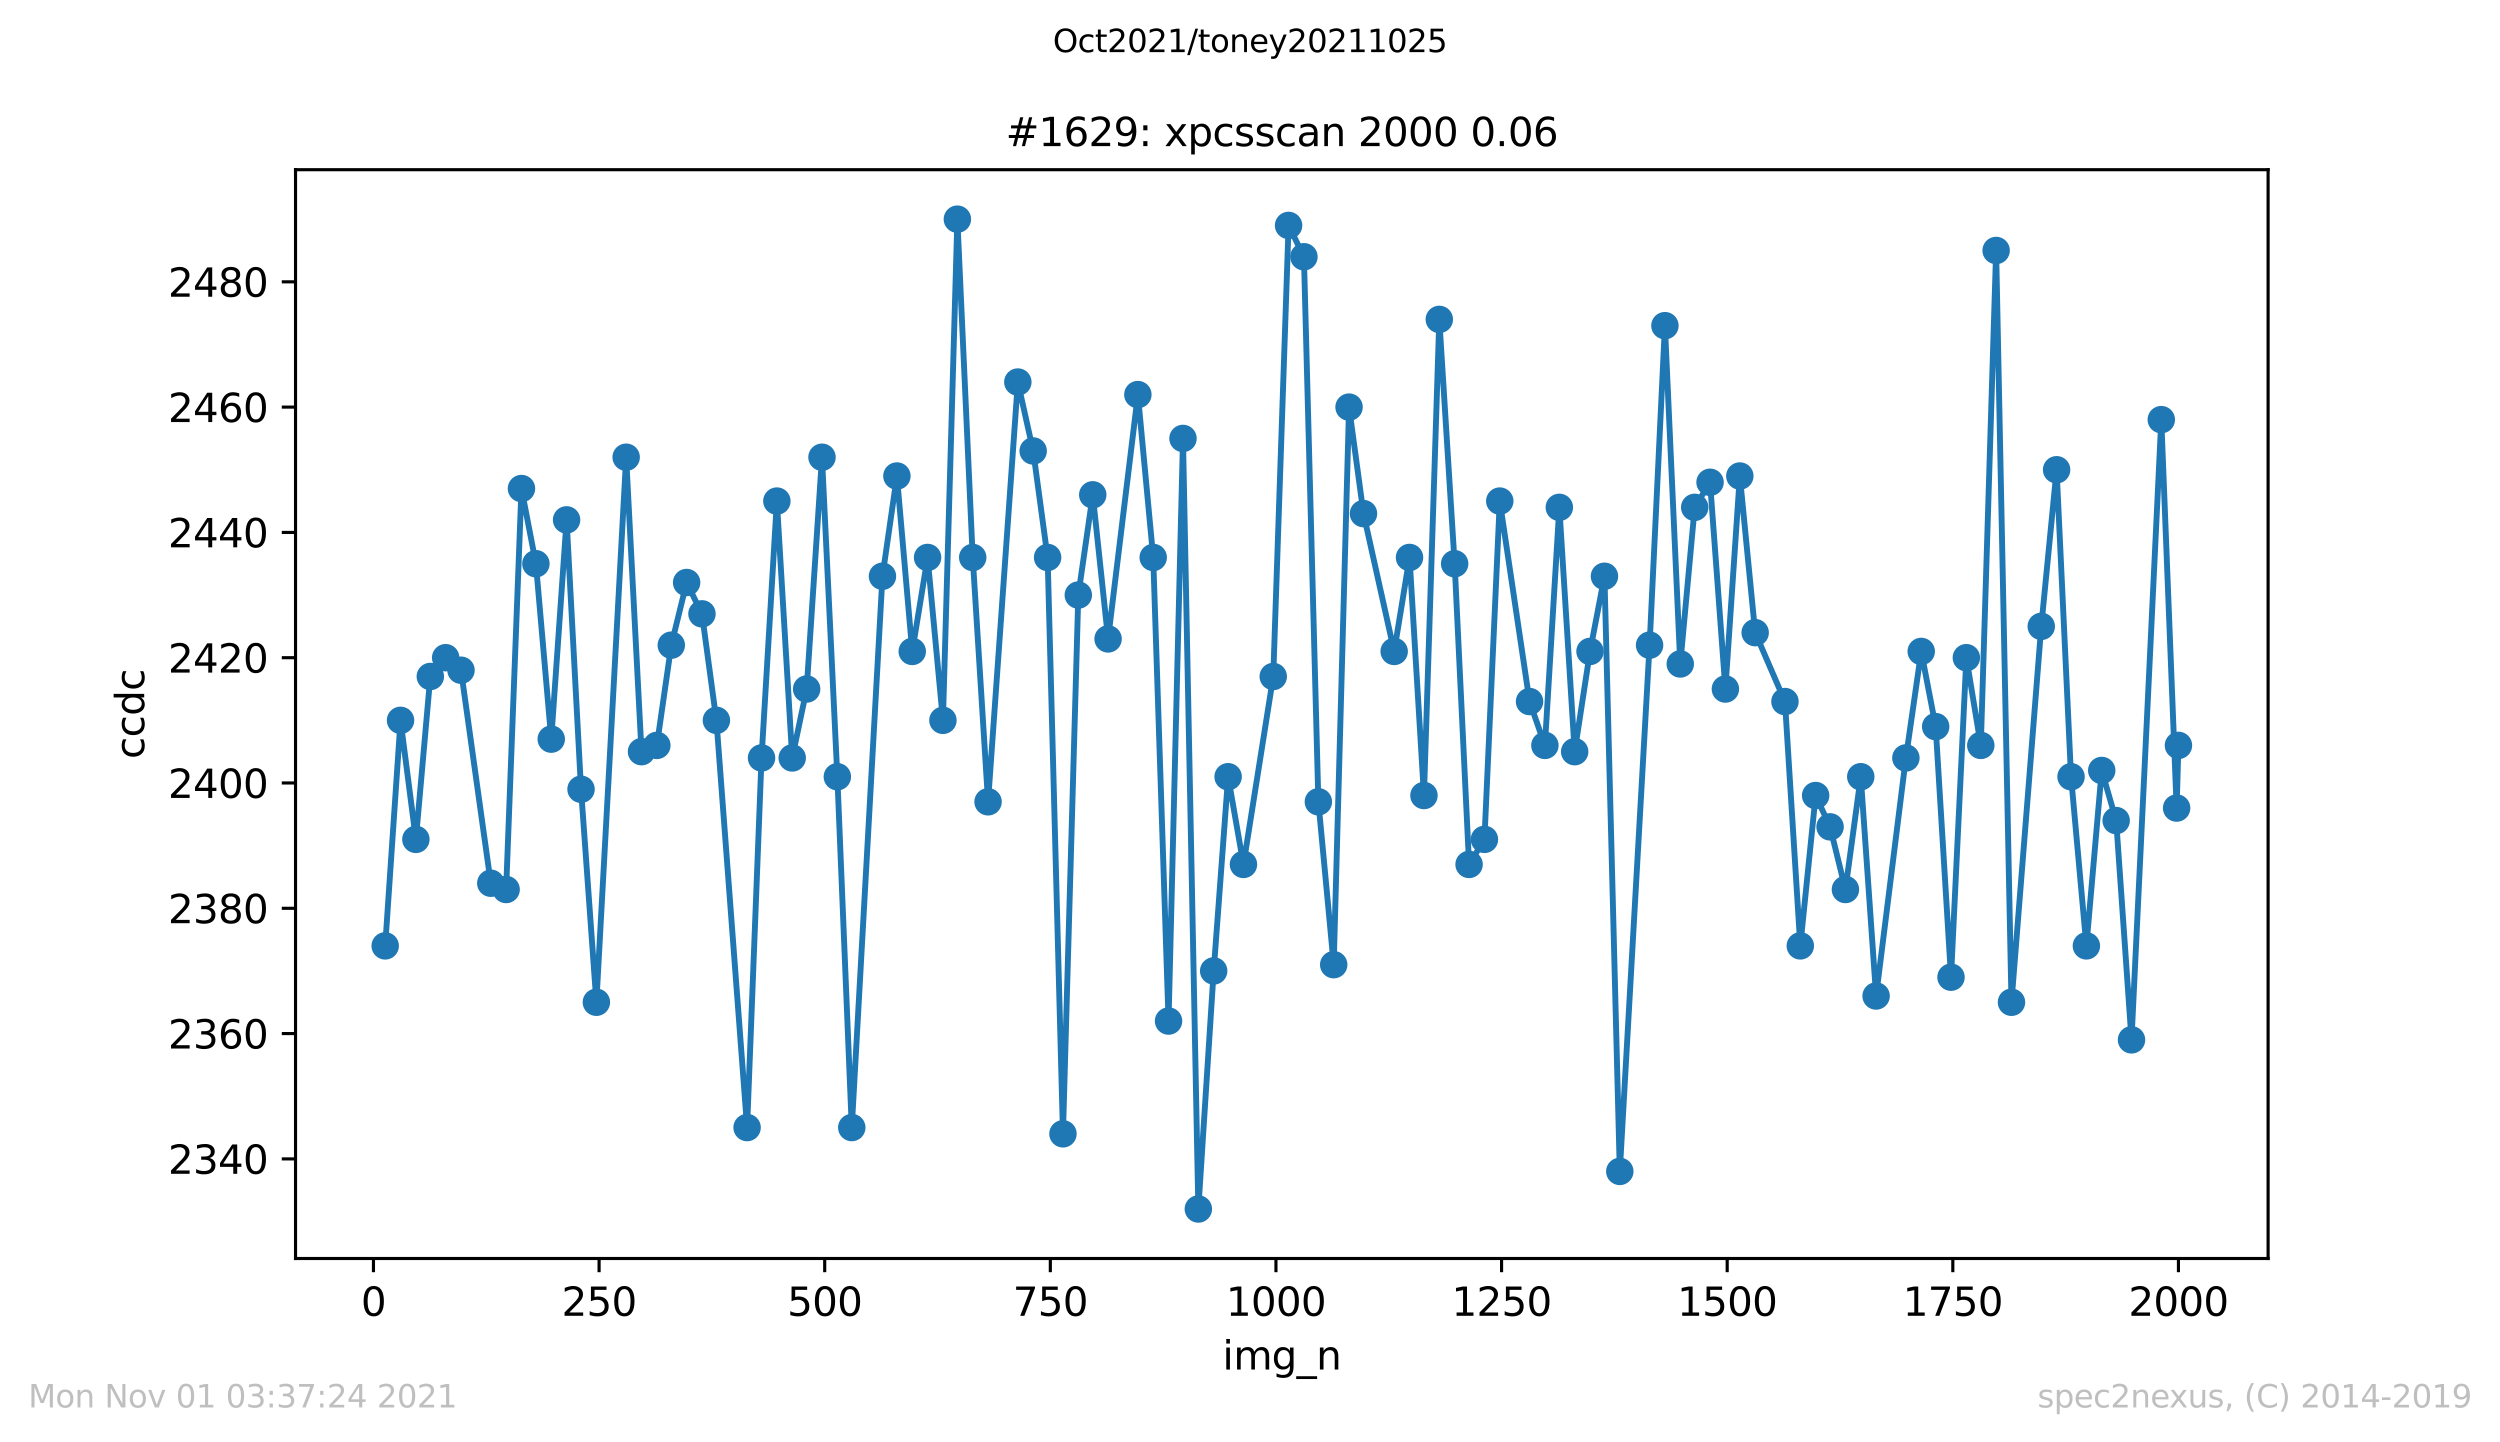 <?xml version="1.0" encoding="utf-8" standalone="no"?>
<!DOCTYPE svg PUBLIC "-//W3C//DTD SVG 1.1//EN"
  "http://www.w3.org/Graphics/SVG/1.1/DTD/svg11.dtd">
<svg height="367.2pt" version="1.1" viewBox="0 0 636.48 367.2" width="636.48pt" xmlns="http://www.w3.org/2000/svg" xmlns:xlink="http://www.w3.org/1999/xlink">
 <defs>
  <style type="text/css">*{stroke-linecap:butt;stroke-linejoin:round;}</style>
 </defs>
 <g id="figure_1">
  <g id="patch_1">
   <path d="M 0 367.2 
L 636.48 367.2 
L 636.48 0 
L 0 0 
z
" style="fill:#ffffff;"/>
  </g>
  <g id="axes_1">
   <g id="patch_2">
    <path d="M 75.24 320.4 
L 577.44 320.4 
L 577.44 43.2 
L 75.24 43.2 
z
" style="fill:#ffffff;"/>
   </g>
   <g id="matplotlib.axis_1">
    <g id="xtick_1">
     <g id="line2d_1">
      <defs>
       <path d="M 0 0 
L 0 3.5 
" id="m0bb6fc1d0a" style="stroke:#000000;stroke-width:0.8;"/>
      </defs>
      <g>
       <use style="stroke:#000000;stroke-width:0.8;" x="95.08" xlink:href="#m0bb6fc1d0a" y="320.4"/>
      </g>
     </g>
     <g id="text_1">
      <!-- 0 -->
      <g transform="translate(91.899 334.998)scale(0.1 -0.1)">
       <defs>
        <path d="M 2034 4250 
Q 1547 4250 1301 3770 
Q 1056 3291 1056 2328 
Q 1056 1369 1301 889 
Q 1547 409 2034 409 
Q 2525 409 2770 889 
Q 3016 1369 3016 2328 
Q 3016 3291 2770 3770 
Q 2525 4250 2034 4250 
z
M 2034 4750 
Q 2819 4750 3233 4129 
Q 3647 3509 3647 2328 
Q 3647 1150 3233 529 
Q 2819 -91 2034 -91 
Q 1250 -91 836 529 
Q 422 1150 422 2328 
Q 422 3509 836 4129 
Q 1250 4750 2034 4750 
z
" id="DejaVuSans-30" transform="scale(0.016)"/>
       </defs>
       <use xlink:href="#DejaVuSans-30"/>
      </g>
     </g>
    </g>
    <g id="xtick_2">
     <g id="line2d_2">
      <g>
       <use style="stroke:#000000;stroke-width:0.8;" x="152.522" xlink:href="#m0bb6fc1d0a" y="320.4"/>
      </g>
     </g>
     <g id="text_2">
      <!-- 250 -->
      <g transform="translate(142.978 334.998)scale(0.1 -0.1)">
       <defs>
        <path d="M 1228 531 
L 3431 531 
L 3431 0 
L 469 0 
L 469 531 
Q 828 903 1448 1529 
Q 2069 2156 2228 2338 
Q 2531 2678 2651 2914 
Q 2772 3150 2772 3378 
Q 2772 3750 2511 3984 
Q 2250 4219 1831 4219 
Q 1534 4219 1204 4116 
Q 875 4013 500 3803 
L 500 4441 
Q 881 4594 1212 4672 
Q 1544 4750 1819 4750 
Q 2544 4750 2975 4387 
Q 3406 4025 3406 3419 
Q 3406 3131 3298 2873 
Q 3191 2616 2906 2266 
Q 2828 2175 2409 1742 
Q 1991 1309 1228 531 
z
" id="DejaVuSans-32" transform="scale(0.016)"/>
        <path d="M 691 4666 
L 3169 4666 
L 3169 4134 
L 1269 4134 
L 1269 2991 
Q 1406 3038 1543 3061 
Q 1681 3084 1819 3084 
Q 2600 3084 3056 2656 
Q 3513 2228 3513 1497 
Q 3513 744 3044 326 
Q 2575 -91 1722 -91 
Q 1428 -91 1123 -41 
Q 819 9 494 109 
L 494 744 
Q 775 591 1075 516 
Q 1375 441 1709 441 
Q 2250 441 2565 725 
Q 2881 1009 2881 1497 
Q 2881 1984 2565 2268 
Q 2250 2553 1709 2553 
Q 1456 2553 1204 2497 
Q 953 2441 691 2322 
L 691 4666 
z
" id="DejaVuSans-35" transform="scale(0.016)"/>
       </defs>
       <use xlink:href="#DejaVuSans-32"/>
       <use x="63.623" xlink:href="#DejaVuSans-35"/>
       <use x="127.246" xlink:href="#DejaVuSans-30"/>
      </g>
     </g>
    </g>
    <g id="xtick_3">
     <g id="line2d_3">
      <g>
       <use style="stroke:#000000;stroke-width:0.8;" x="209.963" xlink:href="#m0bb6fc1d0a" y="320.4"/>
      </g>
     </g>
     <g id="text_3">
      <!-- 500 -->
      <g transform="translate(200.42 334.998)scale(0.1 -0.1)">
       <use xlink:href="#DejaVuSans-35"/>
       <use x="63.623" xlink:href="#DejaVuSans-30"/>
       <use x="127.246" xlink:href="#DejaVuSans-30"/>
      </g>
     </g>
    </g>
    <g id="xtick_4">
     <g id="line2d_4">
      <g>
       <use style="stroke:#000000;stroke-width:0.8;" x="267.405" xlink:href="#m0bb6fc1d0a" y="320.4"/>
      </g>
     </g>
     <g id="text_4">
      <!-- 750 -->
      <g transform="translate(257.861 334.998)scale(0.1 -0.1)">
       <defs>
        <path d="M 525 4666 
L 3525 4666 
L 3525 4397 
L 1831 0 
L 1172 0 
L 2766 4134 
L 525 4134 
L 525 4666 
z
" id="DejaVuSans-37" transform="scale(0.016)"/>
       </defs>
       <use xlink:href="#DejaVuSans-37"/>
       <use x="63.623" xlink:href="#DejaVuSans-35"/>
       <use x="127.246" xlink:href="#DejaVuSans-30"/>
      </g>
     </g>
    </g>
    <g id="xtick_5">
     <g id="line2d_5">
      <g>
       <use style="stroke:#000000;stroke-width:0.8;" x="324.847" xlink:href="#m0bb6fc1d0a" y="320.4"/>
      </g>
     </g>
     <g id="text_5">
      <!-- 1000 -->
      <g transform="translate(312.122 334.998)scale(0.1 -0.1)">
       <defs>
        <path d="M 794 531 
L 1825 531 
L 1825 4091 
L 703 3866 
L 703 4441 
L 1819 4666 
L 2450 4666 
L 2450 531 
L 3481 531 
L 3481 0 
L 794 0 
L 794 531 
z
" id="DejaVuSans-31" transform="scale(0.016)"/>
       </defs>
       <use xlink:href="#DejaVuSans-31"/>
       <use x="63.623" xlink:href="#DejaVuSans-30"/>
       <use x="127.246" xlink:href="#DejaVuSans-30"/>
       <use x="190.869" xlink:href="#DejaVuSans-30"/>
      </g>
     </g>
    </g>
    <g id="xtick_6">
     <g id="line2d_6">
      <g>
       <use style="stroke:#000000;stroke-width:0.8;" x="382.288" xlink:href="#m0bb6fc1d0a" y="320.4"/>
      </g>
     </g>
     <g id="text_6">
      <!-- 1250 -->
      <g transform="translate(369.563 334.998)scale(0.1 -0.1)">
       <use xlink:href="#DejaVuSans-31"/>
       <use x="63.623" xlink:href="#DejaVuSans-32"/>
       <use x="127.246" xlink:href="#DejaVuSans-35"/>
       <use x="190.869" xlink:href="#DejaVuSans-30"/>
      </g>
     </g>
    </g>
    <g id="xtick_7">
     <g id="line2d_7">
      <g>
       <use style="stroke:#000000;stroke-width:0.8;" x="439.73" xlink:href="#m0bb6fc1d0a" y="320.4"/>
      </g>
     </g>
     <g id="text_7">
      <!-- 1500 -->
      <g transform="translate(427.005 334.998)scale(0.1 -0.1)">
       <use xlink:href="#DejaVuSans-31"/>
       <use x="63.623" xlink:href="#DejaVuSans-35"/>
       <use x="127.246" xlink:href="#DejaVuSans-30"/>
       <use x="190.869" xlink:href="#DejaVuSans-30"/>
      </g>
     </g>
    </g>
    <g id="xtick_8">
     <g id="line2d_8">
      <g>
       <use style="stroke:#000000;stroke-width:0.8;" x="497.171" xlink:href="#m0bb6fc1d0a" y="320.4"/>
      </g>
     </g>
     <g id="text_8">
      <!-- 1750 -->
      <g transform="translate(484.446 334.998)scale(0.1 -0.1)">
       <use xlink:href="#DejaVuSans-31"/>
       <use x="63.623" xlink:href="#DejaVuSans-37"/>
       <use x="127.246" xlink:href="#DejaVuSans-35"/>
       <use x="190.869" xlink:href="#DejaVuSans-30"/>
      </g>
     </g>
    </g>
    <g id="xtick_9">
     <g id="line2d_9">
      <g>
       <use style="stroke:#000000;stroke-width:0.8;" x="554.613" xlink:href="#m0bb6fc1d0a" y="320.4"/>
      </g>
     </g>
     <g id="text_9">
      <!-- 2000 -->
      <g transform="translate(541.888 334.998)scale(0.1 -0.1)">
       <use xlink:href="#DejaVuSans-32"/>
       <use x="63.623" xlink:href="#DejaVuSans-30"/>
       <use x="127.246" xlink:href="#DejaVuSans-30"/>
       <use x="190.869" xlink:href="#DejaVuSans-30"/>
      </g>
     </g>
    </g>
    <g id="text_10">
     <!-- img_n -->
     <g transform="translate(311.238 348.677)scale(0.1 -0.1)">
      <defs>
       <path d="M 603 3500 
L 1178 3500 
L 1178 0 
L 603 0 
L 603 3500 
z
M 603 4863 
L 1178 4863 
L 1178 4134 
L 603 4134 
L 603 4863 
z
" id="DejaVuSans-69" transform="scale(0.016)"/>
       <path d="M 3328 2828 
Q 3544 3216 3844 3400 
Q 4144 3584 4550 3584 
Q 5097 3584 5394 3201 
Q 5691 2819 5691 2113 
L 5691 0 
L 5113 0 
L 5113 2094 
Q 5113 2597 4934 2840 
Q 4756 3084 4391 3084 
Q 3944 3084 3684 2787 
Q 3425 2491 3425 1978 
L 3425 0 
L 2847 0 
L 2847 2094 
Q 2847 2600 2669 2842 
Q 2491 3084 2119 3084 
Q 1678 3084 1418 2786 
Q 1159 2488 1159 1978 
L 1159 0 
L 581 0 
L 581 3500 
L 1159 3500 
L 1159 2956 
Q 1356 3278 1631 3431 
Q 1906 3584 2284 3584 
Q 2666 3584 2933 3390 
Q 3200 3197 3328 2828 
z
" id="DejaVuSans-6d" transform="scale(0.016)"/>
       <path d="M 2906 1791 
Q 2906 2416 2648 2759 
Q 2391 3103 1925 3103 
Q 1463 3103 1205 2759 
Q 947 2416 947 1791 
Q 947 1169 1205 825 
Q 1463 481 1925 481 
Q 2391 481 2648 825 
Q 2906 1169 2906 1791 
z
M 3481 434 
Q 3481 -459 3084 -895 
Q 2688 -1331 1869 -1331 
Q 1566 -1331 1297 -1286 
Q 1028 -1241 775 -1147 
L 775 -588 
Q 1028 -725 1275 -790 
Q 1522 -856 1778 -856 
Q 2344 -856 2625 -561 
Q 2906 -266 2906 331 
L 2906 616 
Q 2728 306 2450 153 
Q 2172 0 1784 0 
Q 1141 0 747 490 
Q 353 981 353 1791 
Q 353 2603 747 3093 
Q 1141 3584 1784 3584 
Q 2172 3584 2450 3431 
Q 2728 3278 2906 2969 
L 2906 3500 
L 3481 3500 
L 3481 434 
z
" id="DejaVuSans-67" transform="scale(0.016)"/>
       <path d="M 3263 -1063 
L 3263 -1509 
L -63 -1509 
L -63 -1063 
L 3263 -1063 
z
" id="DejaVuSans-5f" transform="scale(0.016)"/>
       <path d="M 3513 2113 
L 3513 0 
L 2938 0 
L 2938 2094 
Q 2938 2591 2744 2837 
Q 2550 3084 2163 3084 
Q 1697 3084 1428 2787 
Q 1159 2491 1159 1978 
L 1159 0 
L 581 0 
L 581 3500 
L 1159 3500 
L 1159 2956 
Q 1366 3272 1645 3428 
Q 1925 3584 2291 3584 
Q 2894 3584 3203 3211 
Q 3513 2838 3513 2113 
z
" id="DejaVuSans-6e" transform="scale(0.016)"/>
      </defs>
      <use xlink:href="#DejaVuSans-69"/>
      <use x="27.783" xlink:href="#DejaVuSans-6d"/>
      <use x="125.195" xlink:href="#DejaVuSans-67"/>
      <use x="188.672" xlink:href="#DejaVuSans-5f"/>
      <use x="238.672" xlink:href="#DejaVuSans-6e"/>
     </g>
    </g>
   </g>
   <g id="matplotlib.axis_2">
    <g id="ytick_1">
     <g id="line2d_10">
      <defs>
       <path d="M 0 0 
L -3.5 0 
" id="mf365318dcb" style="stroke:#000000;stroke-width:0.8;"/>
      </defs>
      <g>
       <use style="stroke:#000000;stroke-width:0.8;" x="75.24" xlink:href="#mf365318dcb" y="295.041"/>
      </g>
     </g>
     <g id="text_11">
      <!-- 2340 -->
      <g transform="translate(42.79 298.84)scale(0.1 -0.1)">
       <defs>
        <path d="M 2597 2516 
Q 3050 2419 3304 2112 
Q 3559 1806 3559 1356 
Q 3559 666 3084 287 
Q 2609 -91 1734 -91 
Q 1441 -91 1130 -33 
Q 819 25 488 141 
L 488 750 
Q 750 597 1062 519 
Q 1375 441 1716 441 
Q 2309 441 2620 675 
Q 2931 909 2931 1356 
Q 2931 1769 2642 2001 
Q 2353 2234 1838 2234 
L 1294 2234 
L 1294 2753 
L 1863 2753 
Q 2328 2753 2575 2939 
Q 2822 3125 2822 3475 
Q 2822 3834 2567 4026 
Q 2313 4219 1838 4219 
Q 1578 4219 1281 4162 
Q 984 4106 628 3988 
L 628 4550 
Q 988 4650 1302 4700 
Q 1616 4750 1894 4750 
Q 2613 4750 3031 4423 
Q 3450 4097 3450 3541 
Q 3450 3153 3228 2886 
Q 3006 2619 2597 2516 
z
" id="DejaVuSans-33" transform="scale(0.016)"/>
        <path d="M 2419 4116 
L 825 1625 
L 2419 1625 
L 2419 4116 
z
M 2253 4666 
L 3047 4666 
L 3047 1625 
L 3713 1625 
L 3713 1100 
L 3047 1100 
L 3047 0 
L 2419 0 
L 2419 1100 
L 313 1100 
L 313 1709 
L 2253 4666 
z
" id="DejaVuSans-34" transform="scale(0.016)"/>
       </defs>
       <use xlink:href="#DejaVuSans-32"/>
       <use x="63.623" xlink:href="#DejaVuSans-33"/>
       <use x="127.246" xlink:href="#DejaVuSans-34"/>
       <use x="190.869" xlink:href="#DejaVuSans-30"/>
      </g>
     </g>
    </g>
    <g id="ytick_2">
     <g id="line2d_11">
      <g>
       <use style="stroke:#000000;stroke-width:0.8;" x="75.24" xlink:href="#mf365318dcb" y="263.142"/>
      </g>
     </g>
     <g id="text_12">
      <!-- 2360 -->
      <g transform="translate(42.79 266.941)scale(0.1 -0.1)">
       <defs>
        <path d="M 2113 2584 
Q 1688 2584 1439 2293 
Q 1191 2003 1191 1497 
Q 1191 994 1439 701 
Q 1688 409 2113 409 
Q 2538 409 2786 701 
Q 3034 994 3034 1497 
Q 3034 2003 2786 2293 
Q 2538 2584 2113 2584 
z
M 3366 4563 
L 3366 3988 
Q 3128 4100 2886 4159 
Q 2644 4219 2406 4219 
Q 1781 4219 1451 3797 
Q 1122 3375 1075 2522 
Q 1259 2794 1537 2939 
Q 1816 3084 2150 3084 
Q 2853 3084 3261 2657 
Q 3669 2231 3669 1497 
Q 3669 778 3244 343 
Q 2819 -91 2113 -91 
Q 1303 -91 875 529 
Q 447 1150 447 2328 
Q 447 3434 972 4092 
Q 1497 4750 2381 4750 
Q 2619 4750 2861 4703 
Q 3103 4656 3366 4563 
z
" id="DejaVuSans-36" transform="scale(0.016)"/>
       </defs>
       <use xlink:href="#DejaVuSans-32"/>
       <use x="63.623" xlink:href="#DejaVuSans-33"/>
       <use x="127.246" xlink:href="#DejaVuSans-36"/>
       <use x="190.869" xlink:href="#DejaVuSans-30"/>
      </g>
     </g>
    </g>
    <g id="ytick_3">
     <g id="line2d_12">
      <g>
       <use style="stroke:#000000;stroke-width:0.8;" x="75.24" xlink:href="#mf365318dcb" y="231.243"/>
      </g>
     </g>
     <g id="text_13">
      <!-- 2380 -->
      <g transform="translate(42.79 235.042)scale(0.1 -0.1)">
       <defs>
        <path d="M 2034 2216 
Q 1584 2216 1326 1975 
Q 1069 1734 1069 1313 
Q 1069 891 1326 650 
Q 1584 409 2034 409 
Q 2484 409 2743 651 
Q 3003 894 3003 1313 
Q 3003 1734 2745 1975 
Q 2488 2216 2034 2216 
z
M 1403 2484 
Q 997 2584 770 2862 
Q 544 3141 544 3541 
Q 544 4100 942 4425 
Q 1341 4750 2034 4750 
Q 2731 4750 3128 4425 
Q 3525 4100 3525 3541 
Q 3525 3141 3298 2862 
Q 3072 2584 2669 2484 
Q 3125 2378 3379 2068 
Q 3634 1759 3634 1313 
Q 3634 634 3220 271 
Q 2806 -91 2034 -91 
Q 1263 -91 848 271 
Q 434 634 434 1313 
Q 434 1759 690 2068 
Q 947 2378 1403 2484 
z
M 1172 3481 
Q 1172 3119 1398 2916 
Q 1625 2713 2034 2713 
Q 2441 2713 2670 2916 
Q 2900 3119 2900 3481 
Q 2900 3844 2670 4047 
Q 2441 4250 2034 4250 
Q 1625 4250 1398 4047 
Q 1172 3844 1172 3481 
z
" id="DejaVuSans-38" transform="scale(0.016)"/>
       </defs>
       <use xlink:href="#DejaVuSans-32"/>
       <use x="63.623" xlink:href="#DejaVuSans-33"/>
       <use x="127.246" xlink:href="#DejaVuSans-38"/>
       <use x="190.869" xlink:href="#DejaVuSans-30"/>
      </g>
     </g>
    </g>
    <g id="ytick_4">
     <g id="line2d_13">
      <g>
       <use style="stroke:#000000;stroke-width:0.8;" x="75.24" xlink:href="#mf365318dcb" y="199.344"/>
      </g>
     </g>
     <g id="text_14">
      <!-- 2400 -->
      <g transform="translate(42.79 203.144)scale(0.1 -0.1)">
       <use xlink:href="#DejaVuSans-32"/>
       <use x="63.623" xlink:href="#DejaVuSans-34"/>
       <use x="127.246" xlink:href="#DejaVuSans-30"/>
       <use x="190.869" xlink:href="#DejaVuSans-30"/>
      </g>
     </g>
    </g>
    <g id="ytick_5">
     <g id="line2d_14">
      <g>
       <use style="stroke:#000000;stroke-width:0.8;" x="75.24" xlink:href="#mf365318dcb" y="167.446"/>
      </g>
     </g>
     <g id="text_15">
      <!-- 2420 -->
      <g transform="translate(42.79 171.245)scale(0.1 -0.1)">
       <use xlink:href="#DejaVuSans-32"/>
       <use x="63.623" xlink:href="#DejaVuSans-34"/>
       <use x="127.246" xlink:href="#DejaVuSans-32"/>
       <use x="190.869" xlink:href="#DejaVuSans-30"/>
      </g>
     </g>
    </g>
    <g id="ytick_6">
     <g id="line2d_15">
      <g>
       <use style="stroke:#000000;stroke-width:0.8;" x="75.24" xlink:href="#mf365318dcb" y="135.547"/>
      </g>
     </g>
     <g id="text_16">
      <!-- 2440 -->
      <g transform="translate(42.79 139.346)scale(0.1 -0.1)">
       <use xlink:href="#DejaVuSans-32"/>
       <use x="63.623" xlink:href="#DejaVuSans-34"/>
       <use x="127.246" xlink:href="#DejaVuSans-34"/>
       <use x="190.869" xlink:href="#DejaVuSans-30"/>
      </g>
     </g>
    </g>
    <g id="ytick_7">
     <g id="line2d_16">
      <g>
       <use style="stroke:#000000;stroke-width:0.8;" x="75.24" xlink:href="#mf365318dcb" y="103.648"/>
      </g>
     </g>
     <g id="text_17">
      <!-- 2460 -->
      <g transform="translate(42.79 107.447)scale(0.1 -0.1)">
       <use xlink:href="#DejaVuSans-32"/>
       <use x="63.623" xlink:href="#DejaVuSans-34"/>
       <use x="127.246" xlink:href="#DejaVuSans-36"/>
       <use x="190.869" xlink:href="#DejaVuSans-30"/>
      </g>
     </g>
    </g>
    <g id="ytick_8">
     <g id="line2d_17">
      <g>
       <use style="stroke:#000000;stroke-width:0.8;" x="75.24" xlink:href="#mf365318dcb" y="71.749"/>
      </g>
     </g>
     <g id="text_18">
      <!-- 2480 -->
      <g transform="translate(42.79 75.549)scale(0.1 -0.1)">
       <use xlink:href="#DejaVuSans-32"/>
       <use x="63.623" xlink:href="#DejaVuSans-34"/>
       <use x="127.246" xlink:href="#DejaVuSans-38"/>
       <use x="190.869" xlink:href="#DejaVuSans-30"/>
      </g>
     </g>
    </g>
    <g id="text_19">
     <!-- ccdc -->
     <g transform="translate(36.71 193.222)rotate(-90)scale(0.1 -0.1)">
      <defs>
       <path d="M 3122 3366 
L 3122 2828 
Q 2878 2963 2633 3030 
Q 2388 3097 2138 3097 
Q 1578 3097 1268 2742 
Q 959 2388 959 1747 
Q 959 1106 1268 751 
Q 1578 397 2138 397 
Q 2388 397 2633 464 
Q 2878 531 3122 666 
L 3122 134 
Q 2881 22 2623 -34 
Q 2366 -91 2075 -91 
Q 1284 -91 818 406 
Q 353 903 353 1747 
Q 353 2603 823 3093 
Q 1294 3584 2113 3584 
Q 2378 3584 2631 3529 
Q 2884 3475 3122 3366 
z
" id="DejaVuSans-63" transform="scale(0.016)"/>
       <path d="M 2906 2969 
L 2906 4863 
L 3481 4863 
L 3481 0 
L 2906 0 
L 2906 525 
Q 2725 213 2448 61 
Q 2172 -91 1784 -91 
Q 1150 -91 751 415 
Q 353 922 353 1747 
Q 353 2572 751 3078 
Q 1150 3584 1784 3584 
Q 2172 3584 2448 3432 
Q 2725 3281 2906 2969 
z
M 947 1747 
Q 947 1113 1208 752 
Q 1469 391 1925 391 
Q 2381 391 2643 752 
Q 2906 1113 2906 1747 
Q 2906 2381 2643 2742 
Q 2381 3103 1925 3103 
Q 1469 3103 1208 2742 
Q 947 2381 947 1747 
z
" id="DejaVuSans-64" transform="scale(0.016)"/>
      </defs>
      <use xlink:href="#DejaVuSans-63"/>
      <use x="54.98" xlink:href="#DejaVuSans-63"/>
      <use x="109.961" xlink:href="#DejaVuSans-64"/>
      <use x="173.438" xlink:href="#DejaVuSans-63"/>
     </g>
    </g>
   </g>
   <g id="line2d_18">
    <path clip-path="url(#p117637445d)" d="M 98.067 240.813 
L 101.973 183.395 
L 105.879 213.699 
L 109.556 172.23 
L 113.462 167.446 
L 117.368 170.635 
L 124.95 224.863 
L 128.856 226.458 
L 132.762 124.382 
L 136.438 143.522 
L 140.344 188.18 
L 144.25 132.357 
L 147.927 200.939 
L 151.833 255.167 
L 159.415 116.408 
L 163.321 191.37 
L 167.227 189.775 
L 170.903 164.256 
L 174.809 148.306 
L 178.715 156.281 
L 182.391 183.395 
L 190.204 287.066 
L 193.88 192.965 
L 197.786 127.572 
L 201.692 192.965 
L 205.368 175.42 
L 209.274 116.408 
L 213.18 197.749 
L 216.856 287.066 
L 224.668 146.711 
L 228.345 121.192 
L 232.251 165.851 
L 236.157 141.927 
L 240.063 183.395 
L 243.739 55.8 
L 247.645 141.927 
L 251.551 204.129 
L 259.133 97.268 
L 263.039 114.813 
L 266.716 141.927 
L 270.622 288.661 
L 274.528 151.496 
L 278.204 125.977 
L 282.11 162.661 
L 289.692 100.458 
L 293.598 141.927 
L 297.504 259.952 
L 301.181 111.623 
L 305.087 307.8 
L 308.993 247.192 
L 312.669 197.749 
L 316.575 220.078 
L 324.157 172.23 
L 328.063 57.395 
L 331.969 65.37 
L 335.646 204.129 
L 339.552 245.597 
L 343.458 103.648 
L 347.134 130.762 
L 354.946 165.851 
L 358.852 141.927 
L 362.528 202.534 
L 366.434 81.319 
L 370.34 143.522 
L 374.016 220.078 
L 377.923 213.699 
L 381.829 127.572 
L 389.411 178.61 
L 393.317 189.775 
L 396.993 129.167 
L 400.899 191.37 
L 404.805 165.851 
L 408.481 146.711 
L 412.387 298.23 
L 419.97 164.256 
L 423.876 82.914 
L 427.782 169.041 
L 431.458 129.167 
L 435.364 122.787 
L 439.27 175.42 
L 442.946 121.192 
L 446.852 161.066 
L 454.435 178.61 
L 458.341 240.813 
L 462.247 202.534 
L 465.923 210.509 
L 469.829 226.458 
L 473.735 197.749 
L 477.641 253.572 
L 485.223 192.965 
L 489.129 165.851 
L 492.806 184.99 
L 496.712 248.787 
L 500.618 167.446 
L 504.294 189.775 
L 508.2 63.775 
L 512.106 255.167 
L 519.688 159.471 
L 523.594 119.597 
L 527.271 197.749 
L 531.177 240.813 
L 535.083 196.154 
L 538.759 208.914 
L 542.665 264.737 
L 550.247 106.838 
L 554.153 205.724 
L 554.613 189.775 
" style="fill:none;stroke:#1f77b4;stroke-linecap:square;stroke-width:1.5;"/>
    <defs>
     <path d="M 0 3 
C 0.796 3 1.559 2.684 2.121 2.121 
C 2.684 1.559 3 0.796 3 0 
C 3 -0.796 2.684 -1.559 2.121 -2.121 
C 1.559 -2.684 0.796 -3 0 -3 
C -0.796 -3 -1.559 -2.684 -2.121 -2.121 
C -2.684 -1.559 -3 -0.796 -3 0 
C -3 0.796 -2.684 1.559 -2.121 2.121 
C -1.559 2.684 -0.796 3 0 3 
z
" id="m4aa472854b" style="stroke:#1f77b4;"/>
    </defs>
    <g clip-path="url(#p117637445d)">
     <use style="fill:#1f77b4;stroke:#1f77b4;" x="98.067" xlink:href="#m4aa472854b" y="240.813"/>
     <use style="fill:#1f77b4;stroke:#1f77b4;" x="101.973" xlink:href="#m4aa472854b" y="183.395"/>
     <use style="fill:#1f77b4;stroke:#1f77b4;" x="105.879" xlink:href="#m4aa472854b" y="213.699"/>
     <use style="fill:#1f77b4;stroke:#1f77b4;" x="109.556" xlink:href="#m4aa472854b" y="172.23"/>
     <use style="fill:#1f77b4;stroke:#1f77b4;" x="113.462" xlink:href="#m4aa472854b" y="167.446"/>
     <use style="fill:#1f77b4;stroke:#1f77b4;" x="117.368" xlink:href="#m4aa472854b" y="170.635"/>
     <use style="fill:#1f77b4;stroke:#1f77b4;" x="124.95" xlink:href="#m4aa472854b" y="224.863"/>
     <use style="fill:#1f77b4;stroke:#1f77b4;" x="128.856" xlink:href="#m4aa472854b" y="226.458"/>
     <use style="fill:#1f77b4;stroke:#1f77b4;" x="132.762" xlink:href="#m4aa472854b" y="124.382"/>
     <use style="fill:#1f77b4;stroke:#1f77b4;" x="136.438" xlink:href="#m4aa472854b" y="143.522"/>
     <use style="fill:#1f77b4;stroke:#1f77b4;" x="140.344" xlink:href="#m4aa472854b" y="188.18"/>
     <use style="fill:#1f77b4;stroke:#1f77b4;" x="144.25" xlink:href="#m4aa472854b" y="132.357"/>
     <use style="fill:#1f77b4;stroke:#1f77b4;" x="147.927" xlink:href="#m4aa472854b" y="200.939"/>
     <use style="fill:#1f77b4;stroke:#1f77b4;" x="151.833" xlink:href="#m4aa472854b" y="255.167"/>
     <use style="fill:#1f77b4;stroke:#1f77b4;" x="159.415" xlink:href="#m4aa472854b" y="116.408"/>
     <use style="fill:#1f77b4;stroke:#1f77b4;" x="163.321" xlink:href="#m4aa472854b" y="191.37"/>
     <use style="fill:#1f77b4;stroke:#1f77b4;" x="167.227" xlink:href="#m4aa472854b" y="189.775"/>
     <use style="fill:#1f77b4;stroke:#1f77b4;" x="170.903" xlink:href="#m4aa472854b" y="164.256"/>
     <use style="fill:#1f77b4;stroke:#1f77b4;" x="174.809" xlink:href="#m4aa472854b" y="148.306"/>
     <use style="fill:#1f77b4;stroke:#1f77b4;" x="178.715" xlink:href="#m4aa472854b" y="156.281"/>
     <use style="fill:#1f77b4;stroke:#1f77b4;" x="182.391" xlink:href="#m4aa472854b" y="183.395"/>
     <use style="fill:#1f77b4;stroke:#1f77b4;" x="190.204" xlink:href="#m4aa472854b" y="287.066"/>
     <use style="fill:#1f77b4;stroke:#1f77b4;" x="193.88" xlink:href="#m4aa472854b" y="192.965"/>
     <use style="fill:#1f77b4;stroke:#1f77b4;" x="197.786" xlink:href="#m4aa472854b" y="127.572"/>
     <use style="fill:#1f77b4;stroke:#1f77b4;" x="201.692" xlink:href="#m4aa472854b" y="192.965"/>
     <use style="fill:#1f77b4;stroke:#1f77b4;" x="205.368" xlink:href="#m4aa472854b" y="175.42"/>
     <use style="fill:#1f77b4;stroke:#1f77b4;" x="209.274" xlink:href="#m4aa472854b" y="116.408"/>
     <use style="fill:#1f77b4;stroke:#1f77b4;" x="213.18" xlink:href="#m4aa472854b" y="197.749"/>
     <use style="fill:#1f77b4;stroke:#1f77b4;" x="216.856" xlink:href="#m4aa472854b" y="287.066"/>
     <use style="fill:#1f77b4;stroke:#1f77b4;" x="224.668" xlink:href="#m4aa472854b" y="146.711"/>
     <use style="fill:#1f77b4;stroke:#1f77b4;" x="228.345" xlink:href="#m4aa472854b" y="121.192"/>
     <use style="fill:#1f77b4;stroke:#1f77b4;" x="232.251" xlink:href="#m4aa472854b" y="165.851"/>
     <use style="fill:#1f77b4;stroke:#1f77b4;" x="236.157" xlink:href="#m4aa472854b" y="141.927"/>
     <use style="fill:#1f77b4;stroke:#1f77b4;" x="240.063" xlink:href="#m4aa472854b" y="183.395"/>
     <use style="fill:#1f77b4;stroke:#1f77b4;" x="243.739" xlink:href="#m4aa472854b" y="55.8"/>
     <use style="fill:#1f77b4;stroke:#1f77b4;" x="247.645" xlink:href="#m4aa472854b" y="141.927"/>
     <use style="fill:#1f77b4;stroke:#1f77b4;" x="251.551" xlink:href="#m4aa472854b" y="204.129"/>
     <use style="fill:#1f77b4;stroke:#1f77b4;" x="259.133" xlink:href="#m4aa472854b" y="97.268"/>
     <use style="fill:#1f77b4;stroke:#1f77b4;" x="263.039" xlink:href="#m4aa472854b" y="114.813"/>
     <use style="fill:#1f77b4;stroke:#1f77b4;" x="266.716" xlink:href="#m4aa472854b" y="141.927"/>
     <use style="fill:#1f77b4;stroke:#1f77b4;" x="270.622" xlink:href="#m4aa472854b" y="288.661"/>
     <use style="fill:#1f77b4;stroke:#1f77b4;" x="274.528" xlink:href="#m4aa472854b" y="151.496"/>
     <use style="fill:#1f77b4;stroke:#1f77b4;" x="278.204" xlink:href="#m4aa472854b" y="125.977"/>
     <use style="fill:#1f77b4;stroke:#1f77b4;" x="282.11" xlink:href="#m4aa472854b" y="162.661"/>
     <use style="fill:#1f77b4;stroke:#1f77b4;" x="289.692" xlink:href="#m4aa472854b" y="100.458"/>
     <use style="fill:#1f77b4;stroke:#1f77b4;" x="293.598" xlink:href="#m4aa472854b" y="141.927"/>
     <use style="fill:#1f77b4;stroke:#1f77b4;" x="297.504" xlink:href="#m4aa472854b" y="259.952"/>
     <use style="fill:#1f77b4;stroke:#1f77b4;" x="301.181" xlink:href="#m4aa472854b" y="111.623"/>
     <use style="fill:#1f77b4;stroke:#1f77b4;" x="305.087" xlink:href="#m4aa472854b" y="307.8"/>
     <use style="fill:#1f77b4;stroke:#1f77b4;" x="308.993" xlink:href="#m4aa472854b" y="247.192"/>
     <use style="fill:#1f77b4;stroke:#1f77b4;" x="312.669" xlink:href="#m4aa472854b" y="197.749"/>
     <use style="fill:#1f77b4;stroke:#1f77b4;" x="316.575" xlink:href="#m4aa472854b" y="220.078"/>
     <use style="fill:#1f77b4;stroke:#1f77b4;" x="324.157" xlink:href="#m4aa472854b" y="172.23"/>
     <use style="fill:#1f77b4;stroke:#1f77b4;" x="328.063" xlink:href="#m4aa472854b" y="57.395"/>
     <use style="fill:#1f77b4;stroke:#1f77b4;" x="331.969" xlink:href="#m4aa472854b" y="65.37"/>
     <use style="fill:#1f77b4;stroke:#1f77b4;" x="335.646" xlink:href="#m4aa472854b" y="204.129"/>
     <use style="fill:#1f77b4;stroke:#1f77b4;" x="339.552" xlink:href="#m4aa472854b" y="245.597"/>
     <use style="fill:#1f77b4;stroke:#1f77b4;" x="343.458" xlink:href="#m4aa472854b" y="103.648"/>
     <use style="fill:#1f77b4;stroke:#1f77b4;" x="347.134" xlink:href="#m4aa472854b" y="130.762"/>
     <use style="fill:#1f77b4;stroke:#1f77b4;" x="354.946" xlink:href="#m4aa472854b" y="165.851"/>
     <use style="fill:#1f77b4;stroke:#1f77b4;" x="358.852" xlink:href="#m4aa472854b" y="141.927"/>
     <use style="fill:#1f77b4;stroke:#1f77b4;" x="362.528" xlink:href="#m4aa472854b" y="202.534"/>
     <use style="fill:#1f77b4;stroke:#1f77b4;" x="366.434" xlink:href="#m4aa472854b" y="81.319"/>
     <use style="fill:#1f77b4;stroke:#1f77b4;" x="370.34" xlink:href="#m4aa472854b" y="143.522"/>
     <use style="fill:#1f77b4;stroke:#1f77b4;" x="374.016" xlink:href="#m4aa472854b" y="220.078"/>
     <use style="fill:#1f77b4;stroke:#1f77b4;" x="377.923" xlink:href="#m4aa472854b" y="213.699"/>
     <use style="fill:#1f77b4;stroke:#1f77b4;" x="381.829" xlink:href="#m4aa472854b" y="127.572"/>
     <use style="fill:#1f77b4;stroke:#1f77b4;" x="389.411" xlink:href="#m4aa472854b" y="178.61"/>
     <use style="fill:#1f77b4;stroke:#1f77b4;" x="393.317" xlink:href="#m4aa472854b" y="189.775"/>
     <use style="fill:#1f77b4;stroke:#1f77b4;" x="396.993" xlink:href="#m4aa472854b" y="129.167"/>
     <use style="fill:#1f77b4;stroke:#1f77b4;" x="400.899" xlink:href="#m4aa472854b" y="191.37"/>
     <use style="fill:#1f77b4;stroke:#1f77b4;" x="404.805" xlink:href="#m4aa472854b" y="165.851"/>
     <use style="fill:#1f77b4;stroke:#1f77b4;" x="408.481" xlink:href="#m4aa472854b" y="146.711"/>
     <use style="fill:#1f77b4;stroke:#1f77b4;" x="412.387" xlink:href="#m4aa472854b" y="298.23"/>
     <use style="fill:#1f77b4;stroke:#1f77b4;" x="419.97" xlink:href="#m4aa472854b" y="164.256"/>
     <use style="fill:#1f77b4;stroke:#1f77b4;" x="423.876" xlink:href="#m4aa472854b" y="82.914"/>
     <use style="fill:#1f77b4;stroke:#1f77b4;" x="427.782" xlink:href="#m4aa472854b" y="169.041"/>
     <use style="fill:#1f77b4;stroke:#1f77b4;" x="431.458" xlink:href="#m4aa472854b" y="129.167"/>
     <use style="fill:#1f77b4;stroke:#1f77b4;" x="435.364" xlink:href="#m4aa472854b" y="122.787"/>
     <use style="fill:#1f77b4;stroke:#1f77b4;" x="439.27" xlink:href="#m4aa472854b" y="175.42"/>
     <use style="fill:#1f77b4;stroke:#1f77b4;" x="442.946" xlink:href="#m4aa472854b" y="121.192"/>
     <use style="fill:#1f77b4;stroke:#1f77b4;" x="446.852" xlink:href="#m4aa472854b" y="161.066"/>
     <use style="fill:#1f77b4;stroke:#1f77b4;" x="454.435" xlink:href="#m4aa472854b" y="178.61"/>
     <use style="fill:#1f77b4;stroke:#1f77b4;" x="458.341" xlink:href="#m4aa472854b" y="240.813"/>
     <use style="fill:#1f77b4;stroke:#1f77b4;" x="462.247" xlink:href="#m4aa472854b" y="202.534"/>
     <use style="fill:#1f77b4;stroke:#1f77b4;" x="465.923" xlink:href="#m4aa472854b" y="210.509"/>
     <use style="fill:#1f77b4;stroke:#1f77b4;" x="469.829" xlink:href="#m4aa472854b" y="226.458"/>
     <use style="fill:#1f77b4;stroke:#1f77b4;" x="473.735" xlink:href="#m4aa472854b" y="197.749"/>
     <use style="fill:#1f77b4;stroke:#1f77b4;" x="477.641" xlink:href="#m4aa472854b" y="253.572"/>
     <use style="fill:#1f77b4;stroke:#1f77b4;" x="485.223" xlink:href="#m4aa472854b" y="192.965"/>
     <use style="fill:#1f77b4;stroke:#1f77b4;" x="489.129" xlink:href="#m4aa472854b" y="165.851"/>
     <use style="fill:#1f77b4;stroke:#1f77b4;" x="492.806" xlink:href="#m4aa472854b" y="184.99"/>
     <use style="fill:#1f77b4;stroke:#1f77b4;" x="496.712" xlink:href="#m4aa472854b" y="248.787"/>
     <use style="fill:#1f77b4;stroke:#1f77b4;" x="500.618" xlink:href="#m4aa472854b" y="167.446"/>
     <use style="fill:#1f77b4;stroke:#1f77b4;" x="504.294" xlink:href="#m4aa472854b" y="189.775"/>
     <use style="fill:#1f77b4;stroke:#1f77b4;" x="508.2" xlink:href="#m4aa472854b" y="63.775"/>
     <use style="fill:#1f77b4;stroke:#1f77b4;" x="512.106" xlink:href="#m4aa472854b" y="255.167"/>
     <use style="fill:#1f77b4;stroke:#1f77b4;" x="519.688" xlink:href="#m4aa472854b" y="159.471"/>
     <use style="fill:#1f77b4;stroke:#1f77b4;" x="523.594" xlink:href="#m4aa472854b" y="119.597"/>
     <use style="fill:#1f77b4;stroke:#1f77b4;" x="527.271" xlink:href="#m4aa472854b" y="197.749"/>
     <use style="fill:#1f77b4;stroke:#1f77b4;" x="531.177" xlink:href="#m4aa472854b" y="240.813"/>
     <use style="fill:#1f77b4;stroke:#1f77b4;" x="535.083" xlink:href="#m4aa472854b" y="196.154"/>
     <use style="fill:#1f77b4;stroke:#1f77b4;" x="538.759" xlink:href="#m4aa472854b" y="208.914"/>
     <use style="fill:#1f77b4;stroke:#1f77b4;" x="542.665" xlink:href="#m4aa472854b" y="264.737"/>
     <use style="fill:#1f77b4;stroke:#1f77b4;" x="550.247" xlink:href="#m4aa472854b" y="106.838"/>
     <use style="fill:#1f77b4;stroke:#1f77b4;" x="554.153" xlink:href="#m4aa472854b" y="205.724"/>
     <use style="fill:#1f77b4;stroke:#1f77b4;" x="554.613" xlink:href="#m4aa472854b" y="189.775"/>
    </g>
   </g>
   <g id="patch_3">
    <path d="M 75.24 320.4 
L 75.24 43.2 
" style="fill:none;stroke:#000000;stroke-linecap:square;stroke-linejoin:miter;stroke-width:0.8;"/>
   </g>
   <g id="patch_4">
    <path d="M 577.44 320.4 
L 577.44 43.2 
" style="fill:none;stroke:#000000;stroke-linecap:square;stroke-linejoin:miter;stroke-width:0.8;"/>
   </g>
   <g id="patch_5">
    <path d="M 75.24 320.4 
L 577.44 320.4 
" style="fill:none;stroke:#000000;stroke-linecap:square;stroke-linejoin:miter;stroke-width:0.8;"/>
   </g>
   <g id="patch_6">
    <path d="M 75.24 43.2 
L 577.44 43.2 
" style="fill:none;stroke:#000000;stroke-linecap:square;stroke-linejoin:miter;stroke-width:0.8;"/>
   </g>
   <g id="text_20">
    <!-- #1629: xpcsscan 2000 0.06 -->
    <g transform="translate(256.042 37.2)scale(0.1 -0.1)">
     <defs>
      <path d="M 3272 2816 
L 2363 2816 
L 2100 1772 
L 3016 1772 
L 3272 2816 
z
M 2803 4594 
L 2478 3297 
L 3391 3297 
L 3719 4594 
L 4219 4594 
L 3897 3297 
L 4872 3297 
L 4872 2816 
L 3775 2816 
L 3519 1772 
L 4513 1772 
L 4513 1294 
L 3397 1294 
L 3072 0 
L 2572 0 
L 2894 1294 
L 1978 1294 
L 1656 0 
L 1153 0 
L 1478 1294 
L 494 1294 
L 494 1772 
L 1594 1772 
L 1856 2816 
L 850 2816 
L 850 3297 
L 1978 3297 
L 2297 4594 
L 2803 4594 
z
" id="DejaVuSans-23" transform="scale(0.016)"/>
      <path d="M 703 97 
L 703 672 
Q 941 559 1184 500 
Q 1428 441 1663 441 
Q 2288 441 2617 861 
Q 2947 1281 2994 2138 
Q 2813 1869 2534 1725 
Q 2256 1581 1919 1581 
Q 1219 1581 811 2004 
Q 403 2428 403 3163 
Q 403 3881 828 4315 
Q 1253 4750 1959 4750 
Q 2769 4750 3195 4129 
Q 3622 3509 3622 2328 
Q 3622 1225 3098 567 
Q 2575 -91 1691 -91 
Q 1453 -91 1209 -44 
Q 966 3 703 97 
z
M 1959 2075 
Q 2384 2075 2632 2365 
Q 2881 2656 2881 3163 
Q 2881 3666 2632 3958 
Q 2384 4250 1959 4250 
Q 1534 4250 1286 3958 
Q 1038 3666 1038 3163 
Q 1038 2656 1286 2365 
Q 1534 2075 1959 2075 
z
" id="DejaVuSans-39" transform="scale(0.016)"/>
      <path d="M 750 794 
L 1409 794 
L 1409 0 
L 750 0 
L 750 794 
z
M 750 3309 
L 1409 3309 
L 1409 2516 
L 750 2516 
L 750 3309 
z
" id="DejaVuSans-3a" transform="scale(0.016)"/>
      <path id="DejaVuSans-20" transform="scale(0.016)"/>
      <path d="M 3513 3500 
L 2247 1797 
L 3578 0 
L 2900 0 
L 1881 1375 
L 863 0 
L 184 0 
L 1544 1831 
L 300 3500 
L 978 3500 
L 1906 2253 
L 2834 3500 
L 3513 3500 
z
" id="DejaVuSans-78" transform="scale(0.016)"/>
      <path d="M 1159 525 
L 1159 -1331 
L 581 -1331 
L 581 3500 
L 1159 3500 
L 1159 2969 
Q 1341 3281 1617 3432 
Q 1894 3584 2278 3584 
Q 2916 3584 3314 3078 
Q 3713 2572 3713 1747 
Q 3713 922 3314 415 
Q 2916 -91 2278 -91 
Q 1894 -91 1617 61 
Q 1341 213 1159 525 
z
M 3116 1747 
Q 3116 2381 2855 2742 
Q 2594 3103 2138 3103 
Q 1681 3103 1420 2742 
Q 1159 2381 1159 1747 
Q 1159 1113 1420 752 
Q 1681 391 2138 391 
Q 2594 391 2855 752 
Q 3116 1113 3116 1747 
z
" id="DejaVuSans-70" transform="scale(0.016)"/>
      <path d="M 2834 3397 
L 2834 2853 
Q 2591 2978 2328 3040 
Q 2066 3103 1784 3103 
Q 1356 3103 1142 2972 
Q 928 2841 928 2578 
Q 928 2378 1081 2264 
Q 1234 2150 1697 2047 
L 1894 2003 
Q 2506 1872 2764 1633 
Q 3022 1394 3022 966 
Q 3022 478 2636 193 
Q 2250 -91 1575 -91 
Q 1294 -91 989 -36 
Q 684 19 347 128 
L 347 722 
Q 666 556 975 473 
Q 1284 391 1588 391 
Q 1994 391 2212 530 
Q 2431 669 2431 922 
Q 2431 1156 2273 1281 
Q 2116 1406 1581 1522 
L 1381 1569 
Q 847 1681 609 1914 
Q 372 2147 372 2553 
Q 372 3047 722 3315 
Q 1072 3584 1716 3584 
Q 2034 3584 2315 3537 
Q 2597 3491 2834 3397 
z
" id="DejaVuSans-73" transform="scale(0.016)"/>
      <path d="M 2194 1759 
Q 1497 1759 1228 1600 
Q 959 1441 959 1056 
Q 959 750 1161 570 
Q 1363 391 1709 391 
Q 2188 391 2477 730 
Q 2766 1069 2766 1631 
L 2766 1759 
L 2194 1759 
z
M 3341 1997 
L 3341 0 
L 2766 0 
L 2766 531 
Q 2569 213 2275 61 
Q 1981 -91 1556 -91 
Q 1019 -91 701 211 
Q 384 513 384 1019 
Q 384 1609 779 1909 
Q 1175 2209 1959 2209 
L 2766 2209 
L 2766 2266 
Q 2766 2663 2505 2880 
Q 2244 3097 1772 3097 
Q 1472 3097 1187 3025 
Q 903 2953 641 2809 
L 641 3341 
Q 956 3463 1253 3523 
Q 1550 3584 1831 3584 
Q 2591 3584 2966 3190 
Q 3341 2797 3341 1997 
z
" id="DejaVuSans-61" transform="scale(0.016)"/>
      <path d="M 684 794 
L 1344 794 
L 1344 0 
L 684 0 
L 684 794 
z
" id="DejaVuSans-2e" transform="scale(0.016)"/>
     </defs>
     <use xlink:href="#DejaVuSans-23"/>
     <use x="83.789" xlink:href="#DejaVuSans-31"/>
     <use x="147.412" xlink:href="#DejaVuSans-36"/>
     <use x="211.035" xlink:href="#DejaVuSans-32"/>
     <use x="274.658" xlink:href="#DejaVuSans-39"/>
     <use x="338.281" xlink:href="#DejaVuSans-3a"/>
     <use x="371.973" xlink:href="#DejaVuSans-20"/>
     <use x="403.76" xlink:href="#DejaVuSans-78"/>
     <use x="462.939" xlink:href="#DejaVuSans-70"/>
     <use x="526.416" xlink:href="#DejaVuSans-63"/>
     <use x="581.396" xlink:href="#DejaVuSans-73"/>
     <use x="633.496" xlink:href="#DejaVuSans-73"/>
     <use x="685.596" xlink:href="#DejaVuSans-63"/>
     <use x="740.576" xlink:href="#DejaVuSans-61"/>
     <use x="801.855" xlink:href="#DejaVuSans-6e"/>
     <use x="865.234" xlink:href="#DejaVuSans-20"/>
     <use x="897.021" xlink:href="#DejaVuSans-32"/>
     <use x="960.645" xlink:href="#DejaVuSans-30"/>
     <use x="1024.268" xlink:href="#DejaVuSans-30"/>
     <use x="1087.891" xlink:href="#DejaVuSans-30"/>
     <use x="1151.514" xlink:href="#DejaVuSans-20"/>
     <use x="1183.301" xlink:href="#DejaVuSans-30"/>
     <use x="1246.924" xlink:href="#DejaVuSans-2e"/>
     <use x="1278.711" xlink:href="#DejaVuSans-30"/>
     <use x="1342.334" xlink:href="#DejaVuSans-36"/>
    </g>
   </g>
  </g>
  <g id="text_21">
   <!-- Oct2021/toney20211025 -->
   <g transform="translate(268.057 13.279)scale(0.08 -0.08)">
    <defs>
     <path d="M 2522 4238 
Q 1834 4238 1429 3725 
Q 1025 3213 1025 2328 
Q 1025 1447 1429 934 
Q 1834 422 2522 422 
Q 3209 422 3611 934 
Q 4013 1447 4013 2328 
Q 4013 3213 3611 3725 
Q 3209 4238 2522 4238 
z
M 2522 4750 
Q 3503 4750 4090 4092 
Q 4678 3434 4678 2328 
Q 4678 1225 4090 567 
Q 3503 -91 2522 -91 
Q 1538 -91 948 565 
Q 359 1222 359 2328 
Q 359 3434 948 4092 
Q 1538 4750 2522 4750 
z
" id="DejaVuSans-4f" transform="scale(0.016)"/>
     <path d="M 1172 4494 
L 1172 3500 
L 2356 3500 
L 2356 3053 
L 1172 3053 
L 1172 1153 
Q 1172 725 1289 603 
Q 1406 481 1766 481 
L 2356 481 
L 2356 0 
L 1766 0 
Q 1100 0 847 248 
Q 594 497 594 1153 
L 594 3053 
L 172 3053 
L 172 3500 
L 594 3500 
L 594 4494 
L 1172 4494 
z
" id="DejaVuSans-74" transform="scale(0.016)"/>
     <path d="M 1625 4666 
L 2156 4666 
L 531 -594 
L 0 -594 
L 1625 4666 
z
" id="DejaVuSans-2f" transform="scale(0.016)"/>
     <path d="M 1959 3097 
Q 1497 3097 1228 2736 
Q 959 2375 959 1747 
Q 959 1119 1226 758 
Q 1494 397 1959 397 
Q 2419 397 2687 759 
Q 2956 1122 2956 1747 
Q 2956 2369 2687 2733 
Q 2419 3097 1959 3097 
z
M 1959 3584 
Q 2709 3584 3137 3096 
Q 3566 2609 3566 1747 
Q 3566 888 3137 398 
Q 2709 -91 1959 -91 
Q 1206 -91 779 398 
Q 353 888 353 1747 
Q 353 2609 779 3096 
Q 1206 3584 1959 3584 
z
" id="DejaVuSans-6f" transform="scale(0.016)"/>
     <path d="M 3597 1894 
L 3597 1613 
L 953 1613 
Q 991 1019 1311 708 
Q 1631 397 2203 397 
Q 2534 397 2845 478 
Q 3156 559 3463 722 
L 3463 178 
Q 3153 47 2828 -22 
Q 2503 -91 2169 -91 
Q 1331 -91 842 396 
Q 353 884 353 1716 
Q 353 2575 817 3079 
Q 1281 3584 2069 3584 
Q 2775 3584 3186 3129 
Q 3597 2675 3597 1894 
z
M 3022 2063 
Q 3016 2534 2758 2815 
Q 2500 3097 2075 3097 
Q 1594 3097 1305 2825 
Q 1016 2553 972 2059 
L 3022 2063 
z
" id="DejaVuSans-65" transform="scale(0.016)"/>
     <path d="M 2059 -325 
Q 1816 -950 1584 -1140 
Q 1353 -1331 966 -1331 
L 506 -1331 
L 506 -850 
L 844 -850 
Q 1081 -850 1212 -737 
Q 1344 -625 1503 -206 
L 1606 56 
L 191 3500 
L 800 3500 
L 1894 763 
L 2988 3500 
L 3597 3500 
L 2059 -325 
z
" id="DejaVuSans-79" transform="scale(0.016)"/>
    </defs>
    <use xlink:href="#DejaVuSans-4f"/>
    <use x="78.711" xlink:href="#DejaVuSans-63"/>
    <use x="133.691" xlink:href="#DejaVuSans-74"/>
    <use x="172.9" xlink:href="#DejaVuSans-32"/>
    <use x="236.523" xlink:href="#DejaVuSans-30"/>
    <use x="300.146" xlink:href="#DejaVuSans-32"/>
    <use x="363.77" xlink:href="#DejaVuSans-31"/>
    <use x="427.393" xlink:href="#DejaVuSans-2f"/>
    <use x="461.084" xlink:href="#DejaVuSans-74"/>
    <use x="500.293" xlink:href="#DejaVuSans-6f"/>
    <use x="561.475" xlink:href="#DejaVuSans-6e"/>
    <use x="624.854" xlink:href="#DejaVuSans-65"/>
    <use x="686.377" xlink:href="#DejaVuSans-79"/>
    <use x="745.557" xlink:href="#DejaVuSans-32"/>
    <use x="809.18" xlink:href="#DejaVuSans-30"/>
    <use x="872.803" xlink:href="#DejaVuSans-32"/>
    <use x="936.426" xlink:href="#DejaVuSans-31"/>
    <use x="1000.049" xlink:href="#DejaVuSans-31"/>
    <use x="1063.672" xlink:href="#DejaVuSans-30"/>
    <use x="1127.295" xlink:href="#DejaVuSans-32"/>
    <use x="1190.918" xlink:href="#DejaVuSans-35"/>
   </g>
  </g>
  <g id="text_22">
   <!-- Mon Nov 01 03:37:24 2021 -->
   <g style="fill:#808080;opacity:0.5;" transform="translate(7.2 358.336)scale(0.08 -0.08)">
    <defs>
     <path d="M 628 4666 
L 1569 4666 
L 2759 1491 
L 3956 4666 
L 4897 4666 
L 4897 0 
L 4281 0 
L 4281 4097 
L 3078 897 
L 2444 897 
L 1241 4097 
L 1241 0 
L 628 0 
L 628 4666 
z
" id="DejaVuSans-4d" transform="scale(0.016)"/>
     <path d="M 628 4666 
L 1478 4666 
L 3547 763 
L 3547 4666 
L 4159 4666 
L 4159 0 
L 3309 0 
L 1241 3903 
L 1241 0 
L 628 0 
L 628 4666 
z
" id="DejaVuSans-4e" transform="scale(0.016)"/>
     <path d="M 191 3500 
L 800 3500 
L 1894 563 
L 2988 3500 
L 3597 3500 
L 2284 0 
L 1503 0 
L 191 3500 
z
" id="DejaVuSans-76" transform="scale(0.016)"/>
    </defs>
    <use xlink:href="#DejaVuSans-4d"/>
    <use x="86.279" xlink:href="#DejaVuSans-6f"/>
    <use x="147.461" xlink:href="#DejaVuSans-6e"/>
    <use x="210.84" xlink:href="#DejaVuSans-20"/>
    <use x="242.627" xlink:href="#DejaVuSans-4e"/>
    <use x="317.432" xlink:href="#DejaVuSans-6f"/>
    <use x="378.613" xlink:href="#DejaVuSans-76"/>
    <use x="437.793" xlink:href="#DejaVuSans-20"/>
    <use x="469.58" xlink:href="#DejaVuSans-30"/>
    <use x="533.203" xlink:href="#DejaVuSans-31"/>
    <use x="596.826" xlink:href="#DejaVuSans-20"/>
    <use x="628.613" xlink:href="#DejaVuSans-30"/>
    <use x="692.236" xlink:href="#DejaVuSans-33"/>
    <use x="755.859" xlink:href="#DejaVuSans-3a"/>
    <use x="789.551" xlink:href="#DejaVuSans-33"/>
    <use x="853.174" xlink:href="#DejaVuSans-37"/>
    <use x="916.797" xlink:href="#DejaVuSans-3a"/>
    <use x="950.488" xlink:href="#DejaVuSans-32"/>
    <use x="1014.111" xlink:href="#DejaVuSans-34"/>
    <use x="1077.734" xlink:href="#DejaVuSans-20"/>
    <use x="1109.521" xlink:href="#DejaVuSans-32"/>
    <use x="1173.145" xlink:href="#DejaVuSans-30"/>
    <use x="1236.768" xlink:href="#DejaVuSans-32"/>
    <use x="1300.391" xlink:href="#DejaVuSans-31"/>
   </g>
  </g>
  <g id="text_23">
   <!-- spec2nexus, (C) 2014-2019 -->
   <g style="fill:#808080;opacity:0.5;" transform="translate(518.735 358.336)scale(0.08 -0.08)">
    <defs>
     <path d="M 544 1381 
L 544 3500 
L 1119 3500 
L 1119 1403 
Q 1119 906 1312 657 
Q 1506 409 1894 409 
Q 2359 409 2629 706 
Q 2900 1003 2900 1516 
L 2900 3500 
L 3475 3500 
L 3475 0 
L 2900 0 
L 2900 538 
Q 2691 219 2414 64 
Q 2138 -91 1772 -91 
Q 1169 -91 856 284 
Q 544 659 544 1381 
z
M 1991 3584 
L 1991 3584 
z
" id="DejaVuSans-75" transform="scale(0.016)"/>
     <path d="M 750 794 
L 1409 794 
L 1409 256 
L 897 -744 
L 494 -744 
L 750 256 
L 750 794 
z
" id="DejaVuSans-2c" transform="scale(0.016)"/>
     <path d="M 1984 4856 
Q 1566 4138 1362 3434 
Q 1159 2731 1159 2009 
Q 1159 1288 1364 580 
Q 1569 -128 1984 -844 
L 1484 -844 
Q 1016 -109 783 600 
Q 550 1309 550 2009 
Q 550 2706 781 3412 
Q 1013 4119 1484 4856 
L 1984 4856 
z
" id="DejaVuSans-28" transform="scale(0.016)"/>
     <path d="M 4122 4306 
L 4122 3641 
Q 3803 3938 3442 4084 
Q 3081 4231 2675 4231 
Q 1875 4231 1450 3742 
Q 1025 3253 1025 2328 
Q 1025 1406 1450 917 
Q 1875 428 2675 428 
Q 3081 428 3442 575 
Q 3803 722 4122 1019 
L 4122 359 
Q 3791 134 3420 21 
Q 3050 -91 2638 -91 
Q 1578 -91 968 557 
Q 359 1206 359 2328 
Q 359 3453 968 4101 
Q 1578 4750 2638 4750 
Q 3056 4750 3426 4639 
Q 3797 4528 4122 4306 
z
" id="DejaVuSans-43" transform="scale(0.016)"/>
     <path d="M 513 4856 
L 1013 4856 
Q 1481 4119 1714 3412 
Q 1947 2706 1947 2009 
Q 1947 1309 1714 600 
Q 1481 -109 1013 -844 
L 513 -844 
Q 928 -128 1133 580 
Q 1338 1288 1338 2009 
Q 1338 2731 1133 3434 
Q 928 4138 513 4856 
z
" id="DejaVuSans-29" transform="scale(0.016)"/>
     <path d="M 313 2009 
L 1997 2009 
L 1997 1497 
L 313 1497 
L 313 2009 
z
" id="DejaVuSans-2d" transform="scale(0.016)"/>
    </defs>
    <use xlink:href="#DejaVuSans-73"/>
    <use x="52.1" xlink:href="#DejaVuSans-70"/>
    <use x="115.576" xlink:href="#DejaVuSans-65"/>
    <use x="177.1" xlink:href="#DejaVuSans-63"/>
    <use x="232.08" xlink:href="#DejaVuSans-32"/>
    <use x="295.703" xlink:href="#DejaVuSans-6e"/>
    <use x="359.082" xlink:href="#DejaVuSans-65"/>
    <use x="418.855" xlink:href="#DejaVuSans-78"/>
    <use x="478.035" xlink:href="#DejaVuSans-75"/>
    <use x="541.414" xlink:href="#DejaVuSans-73"/>
    <use x="593.514" xlink:href="#DejaVuSans-2c"/>
    <use x="625.301" xlink:href="#DejaVuSans-20"/>
    <use x="657.088" xlink:href="#DejaVuSans-28"/>
    <use x="696.102" xlink:href="#DejaVuSans-43"/>
    <use x="765.926" xlink:href="#DejaVuSans-29"/>
    <use x="804.939" xlink:href="#DejaVuSans-20"/>
    <use x="836.727" xlink:href="#DejaVuSans-32"/>
    <use x="900.35" xlink:href="#DejaVuSans-30"/>
    <use x="963.973" xlink:href="#DejaVuSans-31"/>
    <use x="1027.596" xlink:href="#DejaVuSans-34"/>
    <use x="1091.219" xlink:href="#DejaVuSans-2d"/>
    <use x="1127.303" xlink:href="#DejaVuSans-32"/>
    <use x="1190.926" xlink:href="#DejaVuSans-30"/>
    <use x="1254.549" xlink:href="#DejaVuSans-31"/>
    <use x="1318.172" xlink:href="#DejaVuSans-39"/>
   </g>
  </g>
 </g>
 <defs>
  <clipPath id="p117637445d">
   <rect height="277.2" width="502.2" x="75.24" y="43.2"/>
  </clipPath>
 </defs>
</svg>
